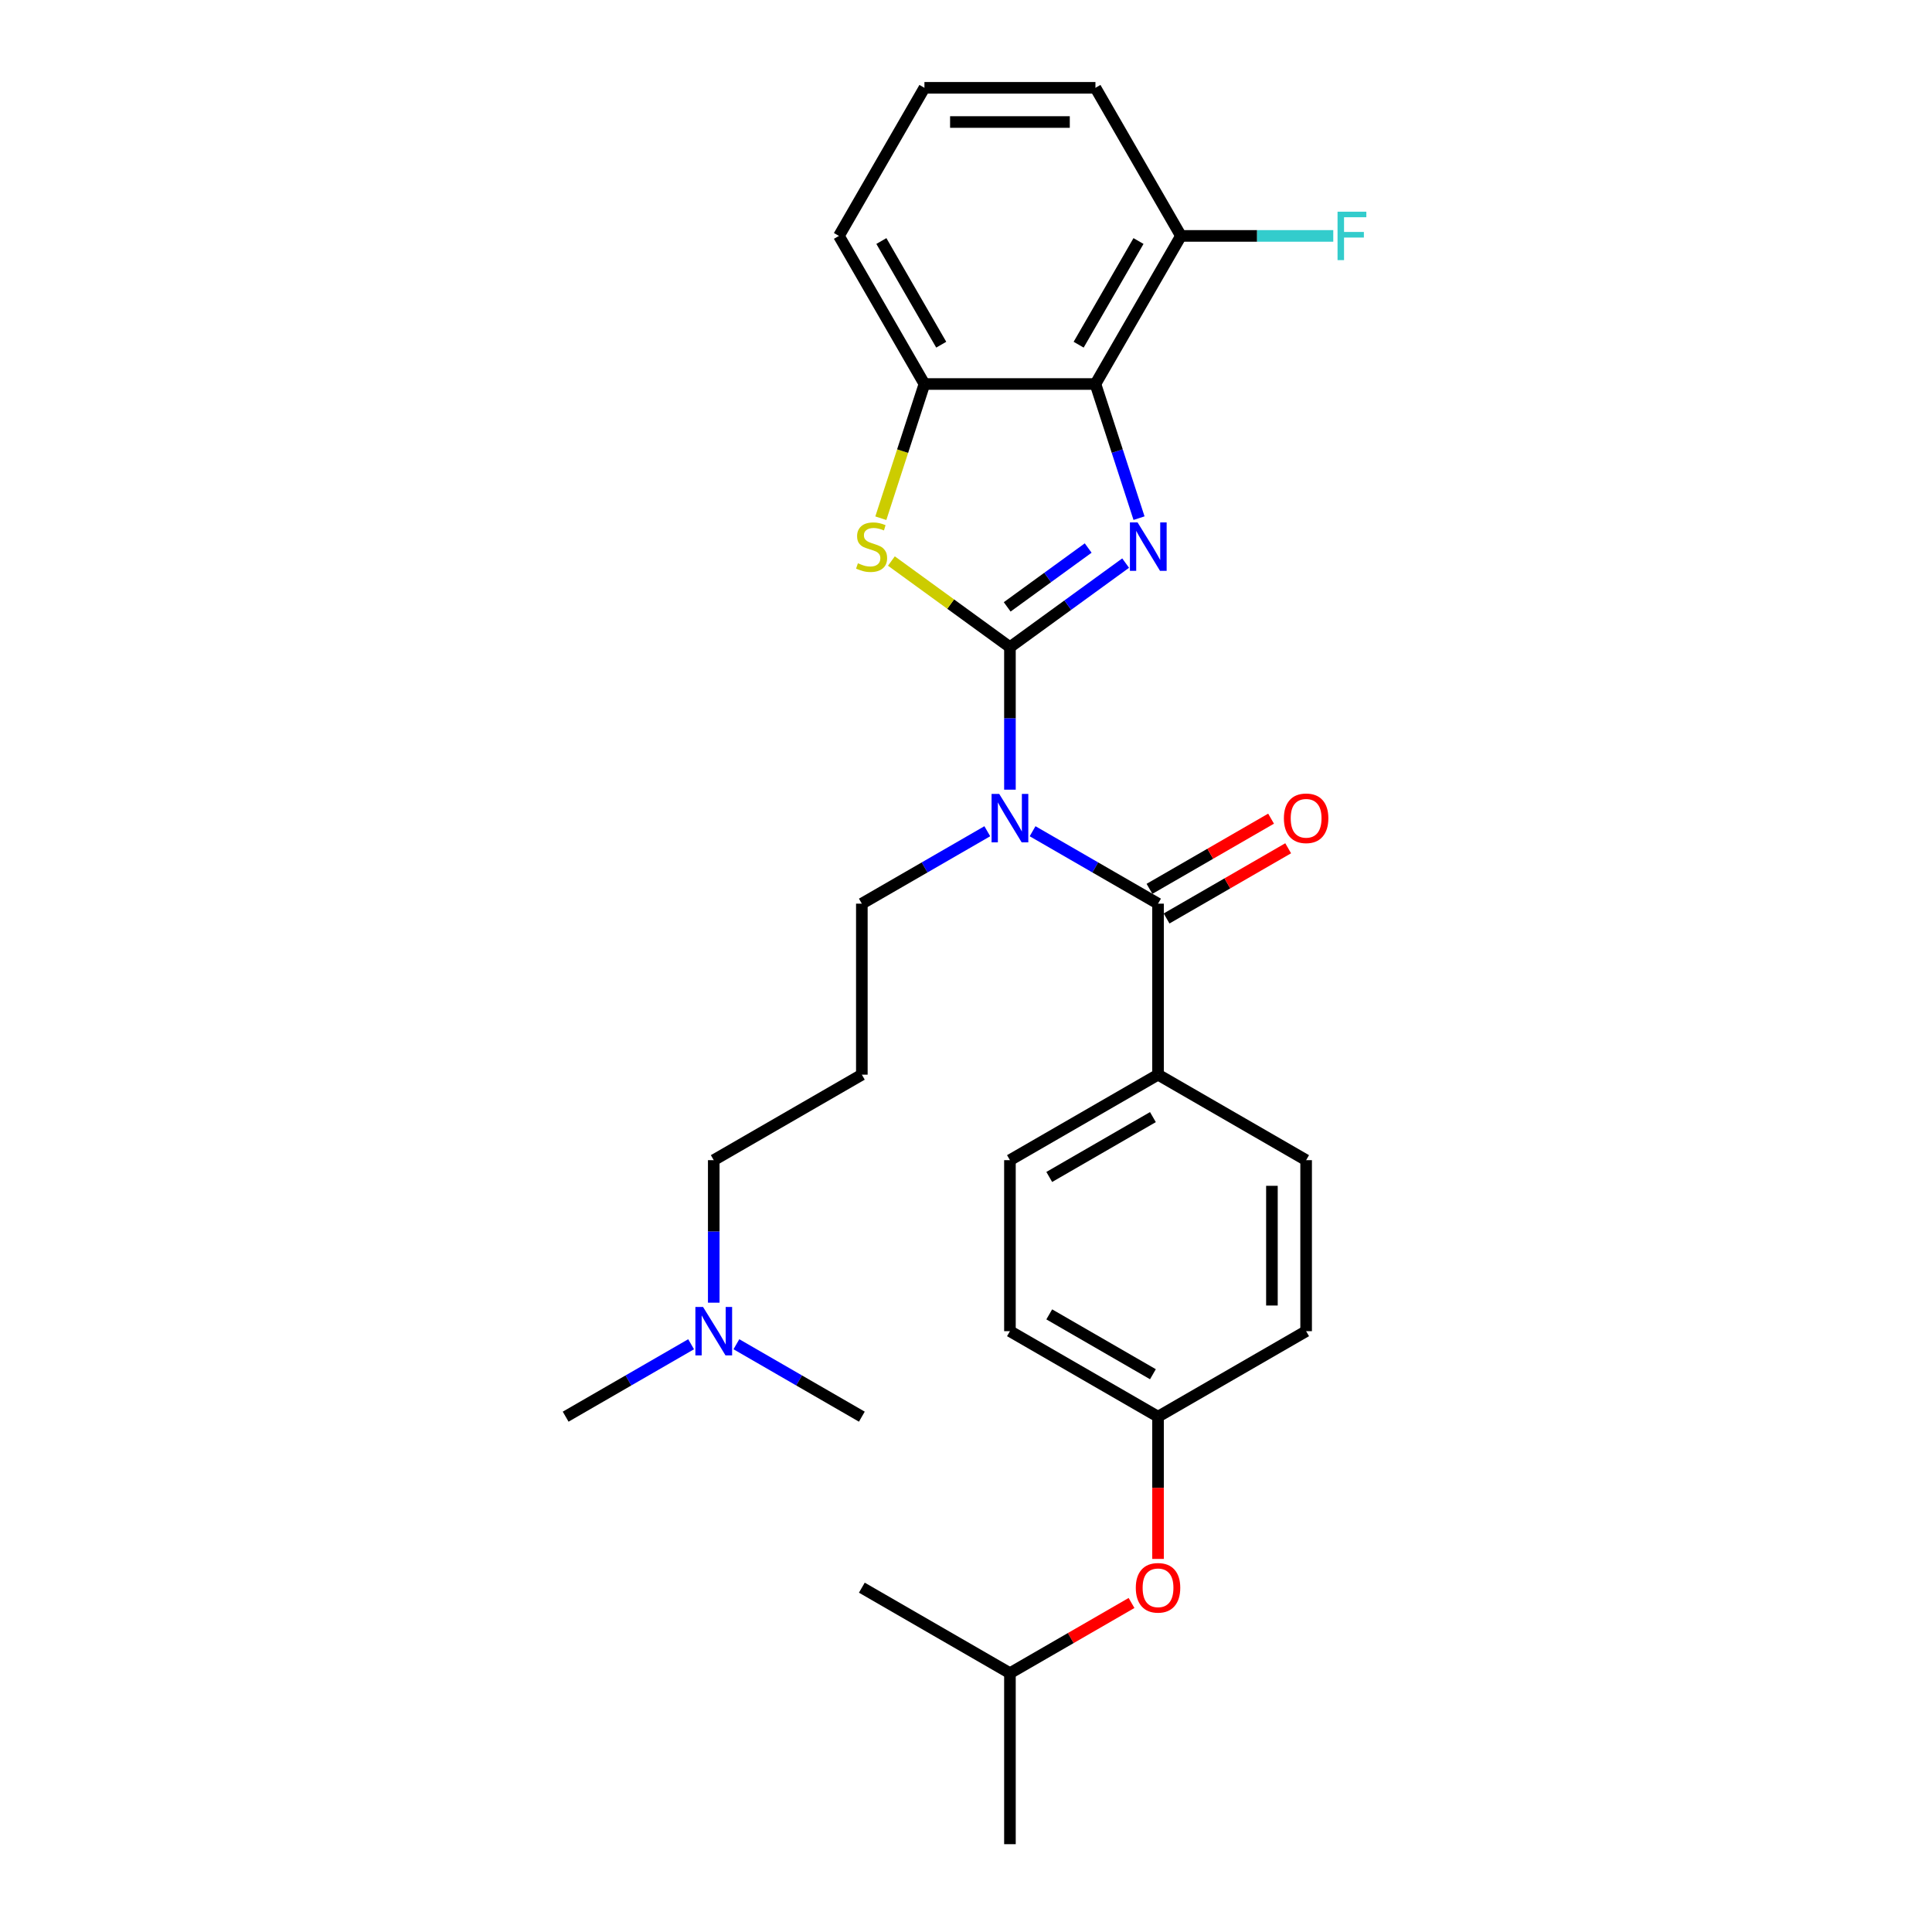 <?xml version='1.0' encoding='iso-8859-1'?>
<svg version='1.1' baseProfile='full'
              xmlns='http://www.w3.org/2000/svg'
                      xmlns:rdkit='http://www.rdkit.org/xml'
                      xmlns:xlink='http://www.w3.org/1999/xlink'
                  xml:space='preserve'
width='1000px' height='1000px' viewBox='0 0 1000 1000'>
<!-- END OF HEADER -->
<rect style='opacity:1.0;fill:#FFFFFF;stroke:none' width='1000' height='1000' x='0' y='0'> </rect>
<path class='bond-0' d='M 522.742,334.966 L 552.686,313.21' style='fill:none;fill-rule:evenodd;stroke:#000000;stroke-width:6px;stroke-linecap:butt;stroke-linejoin:miter;stroke-opacity:1' />
<path class='bond-0' d='M 552.686,313.21 L 582.63,291.454' style='fill:none;fill-rule:evenodd;stroke:#0000FF;stroke-width:6px;stroke-linecap:butt;stroke-linejoin:miter;stroke-opacity:1' />
<path class='bond-0' d='M 521.32,314.118 L 542.281,298.889' style='fill:none;fill-rule:evenodd;stroke:#000000;stroke-width:6px;stroke-linecap:butt;stroke-linejoin:miter;stroke-opacity:1' />
<path class='bond-0' d='M 542.281,298.889 L 563.242,283.66' style='fill:none;fill-rule:evenodd;stroke:#0000FF;stroke-width:6px;stroke-linecap:butt;stroke-linejoin:miter;stroke-opacity:1' />
<path class='bond-1' d='M 522.742,334.966 L 522.742,371.848' style='fill:none;fill-rule:evenodd;stroke:#000000;stroke-width:6px;stroke-linecap:butt;stroke-linejoin:miter;stroke-opacity:1' />
<path class='bond-1' d='M 522.742,371.848 L 522.742,408.731' style='fill:none;fill-rule:evenodd;stroke:#0000FF;stroke-width:6px;stroke-linecap:butt;stroke-linejoin:miter;stroke-opacity:1' />
<path class='bond-2' d='M 522.742,334.966 L 492.063,312.676' style='fill:none;fill-rule:evenodd;stroke:#000000;stroke-width:6px;stroke-linecap:butt;stroke-linejoin:miter;stroke-opacity:1' />
<path class='bond-2' d='M 492.063,312.676 L 461.384,290.387' style='fill:none;fill-rule:evenodd;stroke:#CCCC00;stroke-width:6px;stroke-linecap:butt;stroke-linejoin:miter;stroke-opacity:1' />
<path class='bond-3' d='M 589.558,268.194 L 578.278,233.477' style='fill:none;fill-rule:evenodd;stroke:#0000FF;stroke-width:6px;stroke-linecap:butt;stroke-linejoin:miter;stroke-opacity:1' />
<path class='bond-3' d='M 578.278,233.477 L 566.998,198.761' style='fill:none;fill-rule:evenodd;stroke:#000000;stroke-width:6px;stroke-linecap:butt;stroke-linejoin:miter;stroke-opacity:1' />
<path class='bond-4' d='M 534.461,430.243 L 566.928,448.988' style='fill:none;fill-rule:evenodd;stroke:#0000FF;stroke-width:6px;stroke-linecap:butt;stroke-linejoin:miter;stroke-opacity:1' />
<path class='bond-4' d='M 566.928,448.988 L 599.395,467.733' style='fill:none;fill-rule:evenodd;stroke:#000000;stroke-width:6px;stroke-linecap:butt;stroke-linejoin:miter;stroke-opacity:1' />
<path class='bond-11' d='M 511.023,430.243 L 478.556,448.988' style='fill:none;fill-rule:evenodd;stroke:#0000FF;stroke-width:6px;stroke-linecap:butt;stroke-linejoin:miter;stroke-opacity:1' />
<path class='bond-11' d='M 478.556,448.988 L 446.089,467.733' style='fill:none;fill-rule:evenodd;stroke:#000000;stroke-width:6px;stroke-linecap:butt;stroke-linejoin:miter;stroke-opacity:1' />
<path class='bond-5' d='M 455.914,268.229 L 467.2,233.495' style='fill:none;fill-rule:evenodd;stroke:#CCCC00;stroke-width:6px;stroke-linecap:butt;stroke-linejoin:miter;stroke-opacity:1' />
<path class='bond-5' d='M 467.2,233.495 L 478.486,198.761' style='fill:none;fill-rule:evenodd;stroke:#000000;stroke-width:6px;stroke-linecap:butt;stroke-linejoin:miter;stroke-opacity:1' />
<path class='bond-7' d='M 566.998,198.761 L 611.253,122.108' style='fill:none;fill-rule:evenodd;stroke:#000000;stroke-width:6px;stroke-linecap:butt;stroke-linejoin:miter;stroke-opacity:1' />
<path class='bond-7' d='M 558.305,178.412 L 589.284,124.754' style='fill:none;fill-rule:evenodd;stroke:#000000;stroke-width:6px;stroke-linecap:butt;stroke-linejoin:miter;stroke-opacity:1' />
<path class='bond-28' d='M 566.998,198.761 L 478.486,198.761' style='fill:none;fill-rule:evenodd;stroke:#000000;stroke-width:6px;stroke-linecap:butt;stroke-linejoin:miter;stroke-opacity:1' />
<path class='bond-6' d='M 599.395,467.733 L 599.395,556.244' style='fill:none;fill-rule:evenodd;stroke:#000000;stroke-width:6px;stroke-linecap:butt;stroke-linejoin:miter;stroke-opacity:1' />
<path class='bond-8' d='M 603.821,475.398 L 635.288,457.231' style='fill:none;fill-rule:evenodd;stroke:#000000;stroke-width:6px;stroke-linecap:butt;stroke-linejoin:miter;stroke-opacity:1' />
<path class='bond-8' d='M 635.288,457.231 L 666.754,439.063' style='fill:none;fill-rule:evenodd;stroke:#FF0000;stroke-width:6px;stroke-linecap:butt;stroke-linejoin:miter;stroke-opacity:1' />
<path class='bond-8' d='M 594.969,460.068 L 626.436,441.9' style='fill:none;fill-rule:evenodd;stroke:#000000;stroke-width:6px;stroke-linecap:butt;stroke-linejoin:miter;stroke-opacity:1' />
<path class='bond-8' d='M 626.436,441.9 L 657.903,423.733' style='fill:none;fill-rule:evenodd;stroke:#FF0000;stroke-width:6px;stroke-linecap:butt;stroke-linejoin:miter;stroke-opacity:1' />
<path class='bond-19' d='M 478.486,198.761 L 434.231,122.108' style='fill:none;fill-rule:evenodd;stroke:#000000;stroke-width:6px;stroke-linecap:butt;stroke-linejoin:miter;stroke-opacity:1' />
<path class='bond-19' d='M 487.179,178.412 L 456.2,124.754' style='fill:none;fill-rule:evenodd;stroke:#000000;stroke-width:6px;stroke-linecap:butt;stroke-linejoin:miter;stroke-opacity:1' />
<path class='bond-9' d='M 599.395,556.244 L 522.742,600.5' style='fill:none;fill-rule:evenodd;stroke:#000000;stroke-width:6px;stroke-linecap:butt;stroke-linejoin:miter;stroke-opacity:1' />
<path class='bond-9' d='M 596.748,578.213 L 543.091,609.192' style='fill:none;fill-rule:evenodd;stroke:#000000;stroke-width:6px;stroke-linecap:butt;stroke-linejoin:miter;stroke-opacity:1' />
<path class='bond-10' d='M 599.395,556.244 L 676.048,600.5' style='fill:none;fill-rule:evenodd;stroke:#000000;stroke-width:6px;stroke-linecap:butt;stroke-linejoin:miter;stroke-opacity:1' />
<path class='bond-16' d='M 611.253,122.108 L 650.676,122.108' style='fill:none;fill-rule:evenodd;stroke:#000000;stroke-width:6px;stroke-linecap:butt;stroke-linejoin:miter;stroke-opacity:1' />
<path class='bond-16' d='M 650.676,122.108 L 690.099,122.108' style='fill:none;fill-rule:evenodd;stroke:#33CCCC;stroke-width:6px;stroke-linecap:butt;stroke-linejoin:miter;stroke-opacity:1' />
<path class='bond-23' d='M 611.253,122.108 L 566.998,45.455' style='fill:none;fill-rule:evenodd;stroke:#000000;stroke-width:6px;stroke-linecap:butt;stroke-linejoin:miter;stroke-opacity:1' />
<path class='bond-18' d='M 522.742,600.5 L 522.742,689.011' style='fill:none;fill-rule:evenodd;stroke:#000000;stroke-width:6px;stroke-linecap:butt;stroke-linejoin:miter;stroke-opacity:1' />
<path class='bond-17' d='M 676.048,600.5 L 676.048,689.011' style='fill:none;fill-rule:evenodd;stroke:#000000;stroke-width:6px;stroke-linecap:butt;stroke-linejoin:miter;stroke-opacity:1' />
<path class='bond-17' d='M 658.346,613.777 L 658.346,675.735' style='fill:none;fill-rule:evenodd;stroke:#000000;stroke-width:6px;stroke-linecap:butt;stroke-linejoin:miter;stroke-opacity:1' />
<path class='bond-13' d='M 446.089,467.733 L 446.089,556.244' style='fill:none;fill-rule:evenodd;stroke:#000000;stroke-width:6px;stroke-linecap:butt;stroke-linejoin:miter;stroke-opacity:1' />
<path class='bond-12' d='M 599.395,806.891 L 599.395,770.079' style='fill:none;fill-rule:evenodd;stroke:#FF0000;stroke-width:6px;stroke-linecap:butt;stroke-linejoin:miter;stroke-opacity:1' />
<path class='bond-12' d='M 599.395,770.079 L 599.395,733.267' style='fill:none;fill-rule:evenodd;stroke:#000000;stroke-width:6px;stroke-linecap:butt;stroke-linejoin:miter;stroke-opacity:1' />
<path class='bond-22' d='M 585.676,829.699 L 554.209,847.867' style='fill:none;fill-rule:evenodd;stroke:#FF0000;stroke-width:6px;stroke-linecap:butt;stroke-linejoin:miter;stroke-opacity:1' />
<path class='bond-22' d='M 554.209,847.867 L 522.742,866.034' style='fill:none;fill-rule:evenodd;stroke:#000000;stroke-width:6px;stroke-linecap:butt;stroke-linejoin:miter;stroke-opacity:1' />
<path class='bond-20' d='M 446.089,556.244 L 369.436,600.5' style='fill:none;fill-rule:evenodd;stroke:#000000;stroke-width:6px;stroke-linecap:butt;stroke-linejoin:miter;stroke-opacity:1' />
<path class='bond-14' d='M 599.395,733.267 L 676.048,689.011' style='fill:none;fill-rule:evenodd;stroke:#000000;stroke-width:6px;stroke-linecap:butt;stroke-linejoin:miter;stroke-opacity:1' />
<path class='bond-30' d='M 599.395,733.267 L 522.742,689.011' style='fill:none;fill-rule:evenodd;stroke:#000000;stroke-width:6px;stroke-linecap:butt;stroke-linejoin:miter;stroke-opacity:1' />
<path class='bond-30' d='M 596.748,711.298 L 543.091,680.319' style='fill:none;fill-rule:evenodd;stroke:#000000;stroke-width:6px;stroke-linecap:butt;stroke-linejoin:miter;stroke-opacity:1' />
<path class='bond-15' d='M 369.436,674.265 L 369.436,637.383' style='fill:none;fill-rule:evenodd;stroke:#0000FF;stroke-width:6px;stroke-linecap:butt;stroke-linejoin:miter;stroke-opacity:1' />
<path class='bond-15' d='M 369.436,637.383 L 369.436,600.5' style='fill:none;fill-rule:evenodd;stroke:#000000;stroke-width:6px;stroke-linecap:butt;stroke-linejoin:miter;stroke-opacity:1' />
<path class='bond-24' d='M 357.717,695.777 L 325.25,714.522' style='fill:none;fill-rule:evenodd;stroke:#0000FF;stroke-width:6px;stroke-linecap:butt;stroke-linejoin:miter;stroke-opacity:1' />
<path class='bond-24' d='M 325.25,714.522 L 292.783,733.267' style='fill:none;fill-rule:evenodd;stroke:#000000;stroke-width:6px;stroke-linecap:butt;stroke-linejoin:miter;stroke-opacity:1' />
<path class='bond-25' d='M 381.155,695.777 L 413.622,714.522' style='fill:none;fill-rule:evenodd;stroke:#0000FF;stroke-width:6px;stroke-linecap:butt;stroke-linejoin:miter;stroke-opacity:1' />
<path class='bond-25' d='M 413.622,714.522 L 446.089,733.267' style='fill:none;fill-rule:evenodd;stroke:#000000;stroke-width:6px;stroke-linecap:butt;stroke-linejoin:miter;stroke-opacity:1' />
<path class='bond-21' d='M 434.231,122.108 L 478.486,45.455' style='fill:none;fill-rule:evenodd;stroke:#000000;stroke-width:6px;stroke-linecap:butt;stroke-linejoin:miter;stroke-opacity:1' />
<path class='bond-29' d='M 478.486,45.455 L 566.998,45.455' style='fill:none;fill-rule:evenodd;stroke:#000000;stroke-width:6px;stroke-linecap:butt;stroke-linejoin:miter;stroke-opacity:1' />
<path class='bond-29' d='M 491.763,63.157 L 553.721,63.157' style='fill:none;fill-rule:evenodd;stroke:#000000;stroke-width:6px;stroke-linecap:butt;stroke-linejoin:miter;stroke-opacity:1' />
<path class='bond-26' d='M 522.742,866.034 L 522.742,954.545' style='fill:none;fill-rule:evenodd;stroke:#000000;stroke-width:6px;stroke-linecap:butt;stroke-linejoin:miter;stroke-opacity:1' />
<path class='bond-27' d='M 522.742,866.034 L 446.089,821.778' style='fill:none;fill-rule:evenodd;stroke:#000000;stroke-width:6px;stroke-linecap:butt;stroke-linejoin:miter;stroke-opacity:1' />
<path  class='atom-1' d='M 588.808 270.407
L 597.022 283.684
Q 597.837 284.994, 599.146 287.366
Q 600.456 289.738, 600.527 289.879
L 600.527 270.407
L 603.855 270.407
L 603.855 295.473
L 600.421 295.473
L 591.605 280.957
Q 590.579 279.258, 589.481 277.311
Q 588.419 275.364, 588.1 274.762
L 588.1 295.473
L 584.843 295.473
L 584.843 270.407
L 588.808 270.407
' fill='#0000FF'/>
<path  class='atom-2' d='M 517.201 410.944
L 525.415 424.221
Q 526.229 425.531, 527.539 427.903
Q 528.849 430.275, 528.92 430.416
L 528.92 410.944
L 532.248 410.944
L 532.248 436.01
L 528.814 436.01
L 519.998 421.495
Q 518.971 419.795, 517.874 417.848
Q 516.812 415.901, 516.493 415.299
L 516.493 436.01
L 513.236 436.01
L 513.236 410.944
L 517.201 410.944
' fill='#0000FF'/>
<path  class='atom-3' d='M 444.054 291.543
Q 444.337 291.65, 445.505 292.145
Q 446.674 292.641, 447.948 292.96
Q 449.258 293.243, 450.533 293.243
Q 452.905 293.243, 454.286 292.11
Q 455.667 290.942, 455.667 288.923
Q 455.667 287.543, 454.958 286.693
Q 454.286 285.843, 453.224 285.383
Q 452.161 284.923, 450.391 284.392
Q 448.161 283.719, 446.815 283.082
Q 445.505 282.444, 444.549 281.099
Q 443.629 279.754, 443.629 277.488
Q 443.629 274.337, 445.753 272.39
Q 447.913 270.442, 452.161 270.442
Q 455.065 270.442, 458.357 271.823
L 457.543 274.549
Q 454.534 273.31, 452.268 273.31
Q 449.825 273.31, 448.479 274.337
Q 447.134 275.328, 447.169 277.063
Q 447.169 278.408, 447.842 279.223
Q 448.55 280.037, 449.542 280.497
Q 450.568 280.957, 452.268 281.488
Q 454.534 282.197, 455.879 282.905
Q 457.224 283.613, 458.18 285.064
Q 459.172 286.481, 459.172 288.923
Q 459.172 292.393, 456.835 294.27
Q 454.534 296.111, 450.674 296.111
Q 448.444 296.111, 446.745 295.615
Q 445.081 295.155, 443.098 294.34
L 444.054 291.543
' fill='#CCCC00'/>
<path  class='atom-9' d='M 664.542 423.548
Q 664.542 417.529, 667.516 414.166
Q 670.49 410.802, 676.048 410.802
Q 681.607 410.802, 684.581 414.166
Q 687.555 417.529, 687.555 423.548
Q 687.555 429.638, 684.545 433.107
Q 681.536 436.541, 676.048 436.541
Q 670.525 436.541, 667.516 433.107
Q 664.542 429.673, 664.542 423.548
M 676.048 433.709
Q 679.872 433.709, 681.925 431.16
Q 684.014 428.575, 684.014 423.548
Q 684.014 418.627, 681.925 416.148
Q 679.872 413.635, 676.048 413.635
Q 672.224 413.635, 670.136 416.113
Q 668.082 418.591, 668.082 423.548
Q 668.082 428.611, 670.136 431.16
Q 672.224 433.709, 676.048 433.709
' fill='#FF0000'/>
<path  class='atom-13' d='M 587.889 821.849
Q 587.889 815.83, 590.863 812.467
Q 593.837 809.104, 599.395 809.104
Q 604.954 809.104, 607.928 812.467
Q 610.902 815.83, 610.902 821.849
Q 610.902 827.939, 607.892 831.408
Q 604.883 834.843, 599.395 834.843
Q 593.872 834.843, 590.863 831.408
Q 587.889 827.974, 587.889 821.849
M 599.395 832.01
Q 603.219 832.01, 605.272 829.461
Q 607.361 826.877, 607.361 821.849
Q 607.361 816.928, 605.272 814.45
Q 603.219 811.936, 599.395 811.936
Q 595.571 811.936, 593.482 814.414
Q 591.429 816.893, 591.429 821.849
Q 591.429 826.912, 593.482 829.461
Q 595.571 832.01, 599.395 832.01
' fill='#FF0000'/>
<path  class='atom-16' d='M 363.895 676.478
L 372.109 689.755
Q 372.923 691.065, 374.233 693.437
Q 375.543 695.809, 375.614 695.951
L 375.614 676.478
L 378.942 676.478
L 378.942 701.545
L 375.508 701.545
L 366.692 687.029
Q 365.665 685.329, 364.568 683.382
Q 363.505 681.435, 363.187 680.833
L 363.187 701.545
L 359.93 701.545
L 359.93 676.478
L 363.895 676.478
' fill='#0000FF'/>
<path  class='atom-17' d='M 692.312 109.574
L 707.217 109.574
L 707.217 112.442
L 695.675 112.442
L 695.675 120.054
L 705.943 120.054
L 705.943 122.957
L 695.675 122.957
L 695.675 134.641
L 692.312 134.641
L 692.312 109.574
' fill='#33CCCC'/>
</svg>
